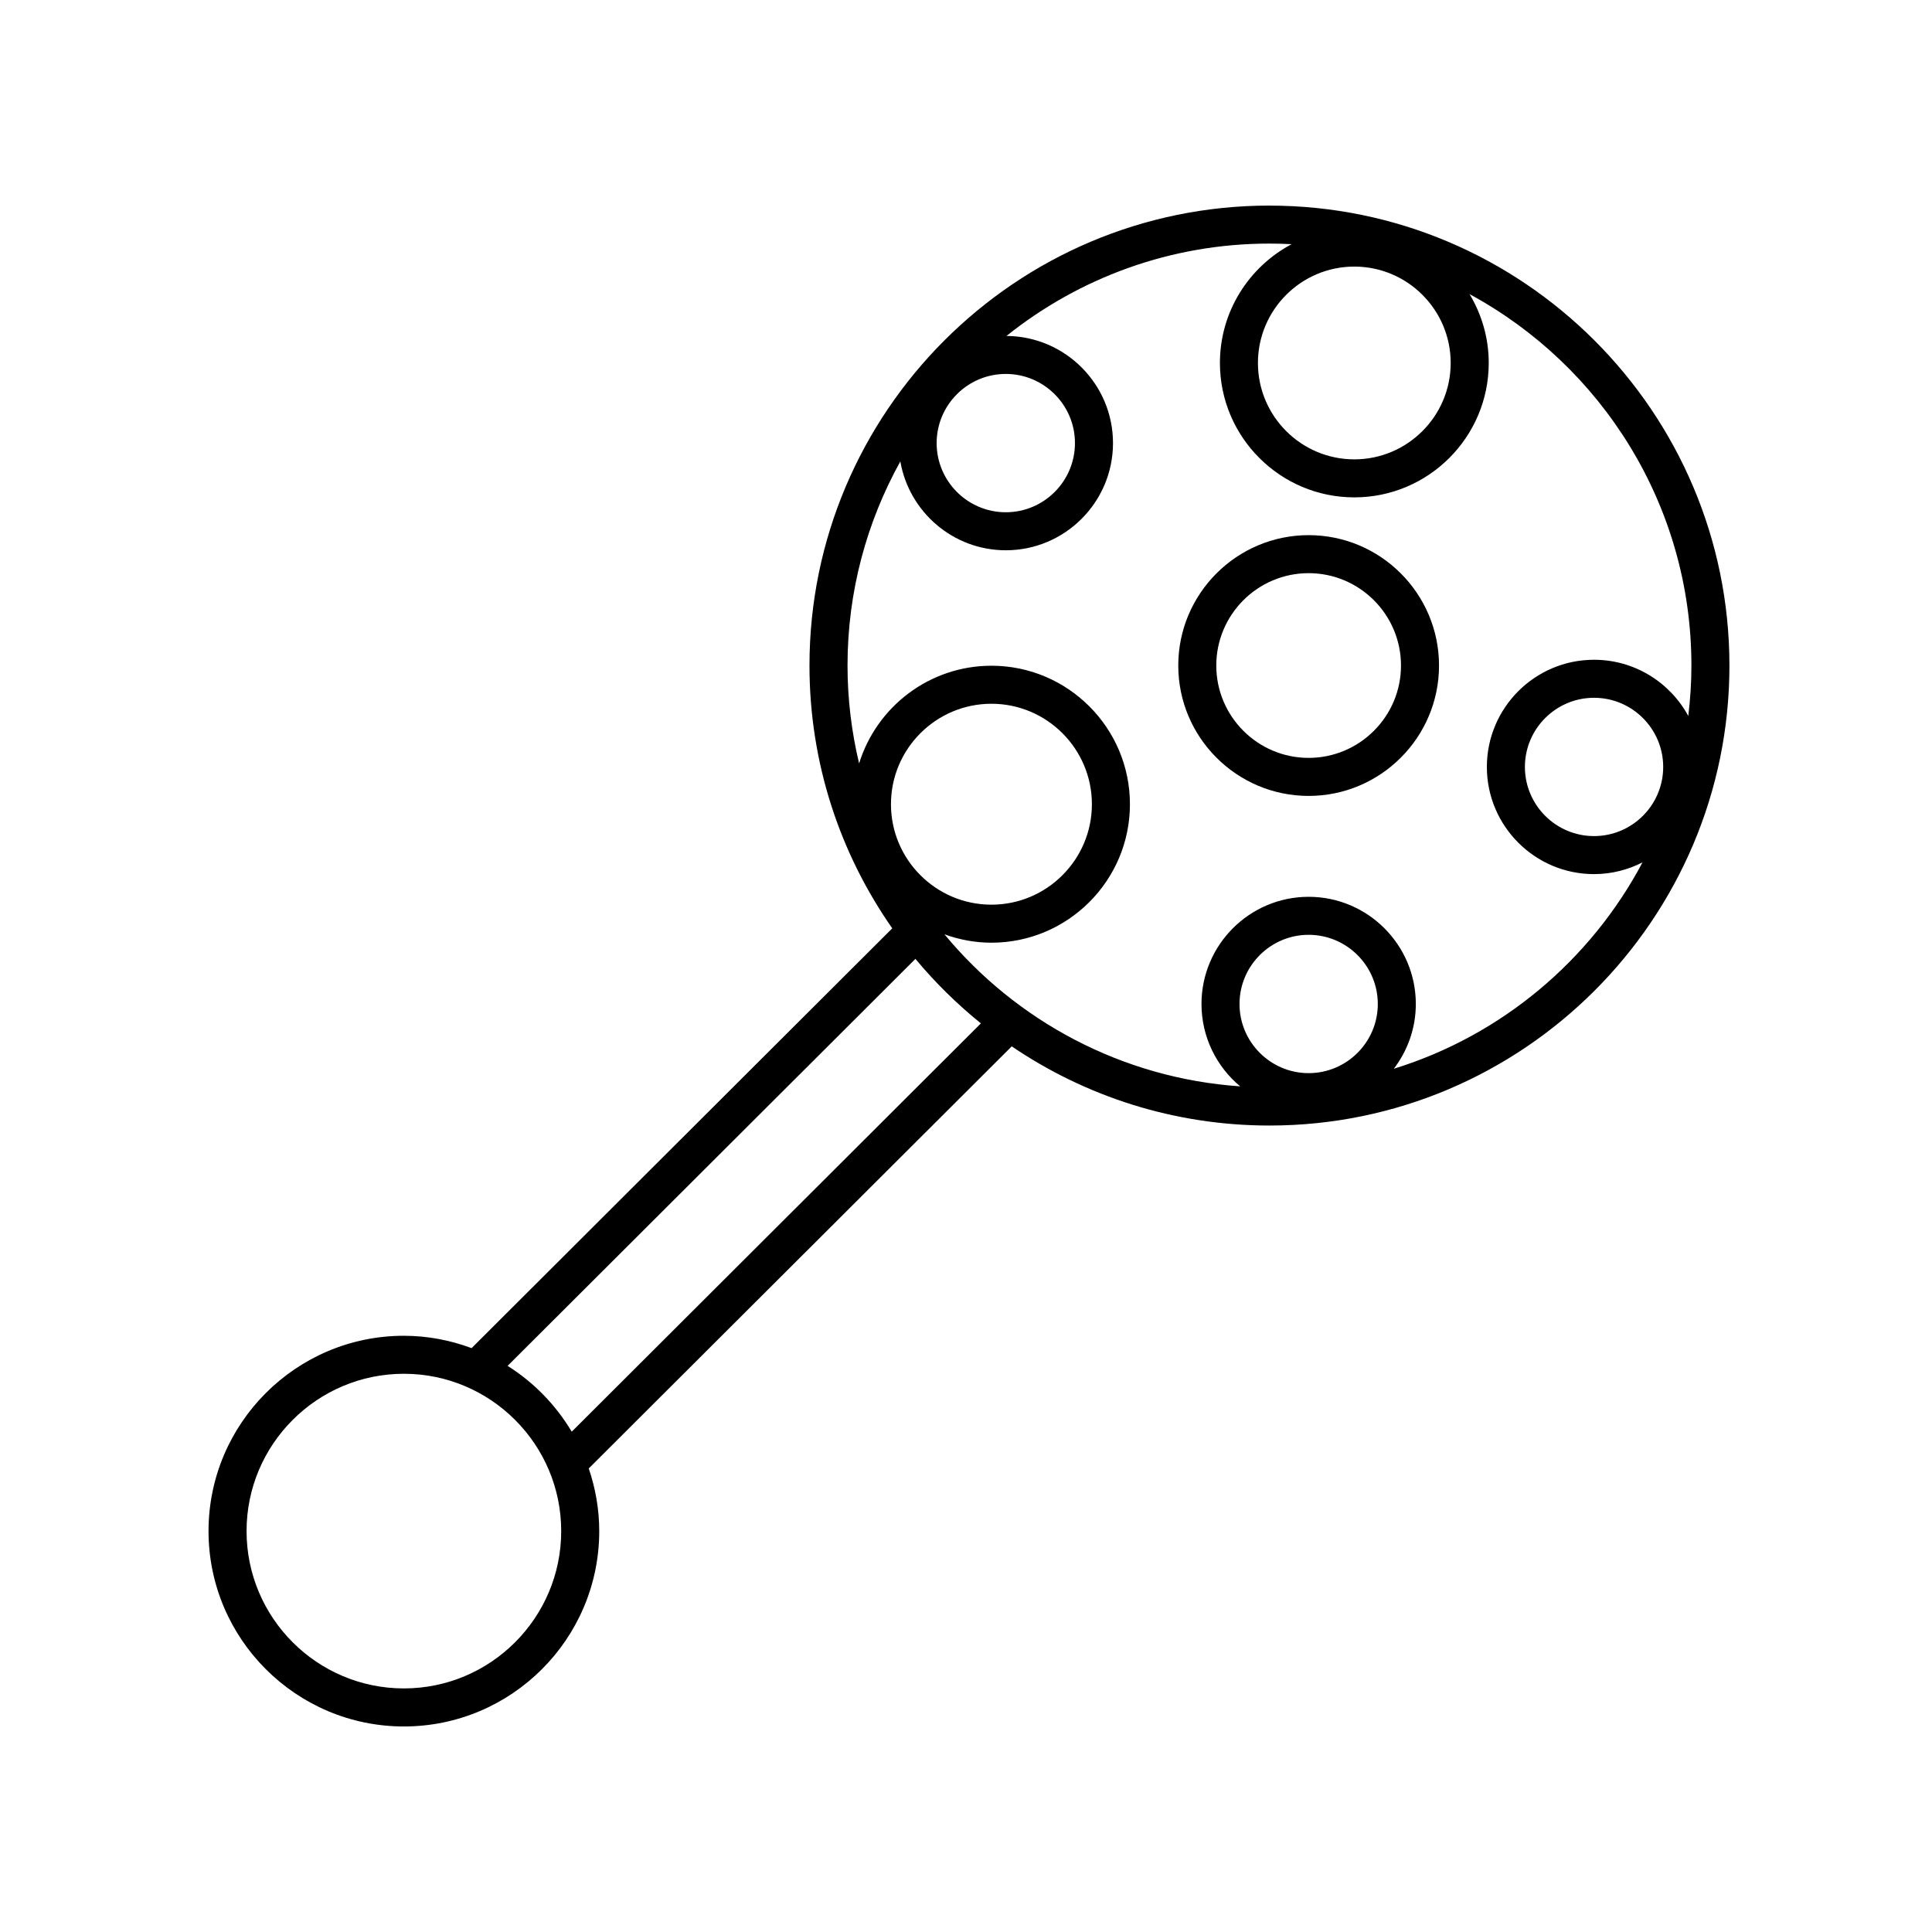 <?xml version="1.0" encoding="UTF-8"?>
<!-- Uploaded to: ICON Repo, www.iconrepo.com, Generator: ICON Repo Mixer Tools -->
<svg fill="#000000" width="800px" height="800px" version="1.1" viewBox="144 144 512 512" xmlns="http://www.w3.org/2000/svg">
 <g>
  <path d="m490.8 285.82c-19.051 0-34.547 15.5-34.547 34.555 0 19.051 15.5 34.551 34.547 34.551 19.051 0 34.555-15.5 34.555-34.551 0-19.055-15.504-34.555-34.555-34.555zm0 59.027c-13.496 0-24.473-10.98-24.473-24.477s10.977-24.477 24.473-24.477c13.496 0 24.477 10.98 24.477 24.477 0.004 13.496-10.98 24.477-24.477 24.477z"/>
  <path d="m480.42 198.48c-67.219 0-121.9 54.684-121.9 121.9 0 25.879 8.129 49.883 21.938 69.637l-111.48 111.25c-5.602-2.078-11.629-3.273-17.945-3.273-28.547 0-51.77 23.223-51.77 51.77 0 28.543 23.223 51.766 51.77 51.766s51.77-23.223 51.77-51.766c0-5.812-1.008-11.387-2.781-16.609l112.1-111.86c19.496 13.238 43.012 20.984 68.305 20.984 67.211 0 121.89-54.68 121.89-121.89-0.008-67.215-54.688-121.9-121.9-121.9zm48.027 41.711c0 14.082-11.457 25.543-25.539 25.543-14.086 0-25.543-11.457-25.543-25.543s11.457-25.543 25.543-25.543c14.082 0 25.539 11.457 25.539 25.543zm-117.9 2.906c10.105 0 18.328 8.223 18.328 18.328s-8.223 18.328-18.328 18.328-18.328-8.223-18.328-18.328c0.004-10.109 8.223-18.328 18.328-18.328zm-30.434 114.03c0-14.68 11.945-26.625 26.629-26.625 14.68 0 26.621 11.941 26.621 26.625 0 14.68-11.941 26.621-26.621 26.621-14.684 0.004-26.629-11.941-26.629-26.621zm-129.08 234.32c-22.992 0-41.691-18.699-41.691-41.691 0-22.988 18.699-41.691 41.691-41.691 22.992 0 41.691 18.703 41.691 41.691 0 22.992-18.699 41.691-41.691 41.691zm44.48-68.035c-4.207-7.074-10.035-13.055-16.992-17.441l108.08-107.86c5.195 6.258 11.016 11.977 17.344 17.094zm195.29-95.02c-10.102 0-18.32-8.223-18.32-18.328s8.223-18.328 18.32-18.328c10.105 0 18.328 8.223 18.328 18.328s-8.223 18.328-18.328 18.328zm75.633-62.82c-10.102 0-18.32-8.223-18.32-18.324 0-10.105 8.223-18.328 18.32-18.328 10.105 0 18.328 8.223 18.328 18.328 0 10.102-8.223 18.324-18.328 18.324zm24.977-31.832c-4.812-8.863-14.203-14.895-24.98-14.895-15.66 0-28.398 12.742-28.398 28.402s12.738 28.402 28.398 28.402c4.625 0 8.984-1.137 12.848-3.106-13.75 25.953-37.402 45.883-65.906 54.691 3.641-4.773 5.832-10.715 5.832-17.168 0-15.66-12.742-28.402-28.402-28.402-15.66 0-28.398 12.742-28.398 28.402 0 8.766 3.996 16.617 10.258 21.832-31.465-2.168-59.398-17.383-78.375-40.297 3.898 1.414 8.078 2.223 12.457 2.223 20.234 0 36.699-16.461 36.699-36.699 0-20.234-16.461-36.699-36.699-36.699-16.477 0-30.449 10.914-35.074 25.895-1.988-8.332-3.07-17.012-3.07-25.941 0-19.613 5.09-38.051 13.996-54.094 2.316 13.348 13.957 23.543 27.957 23.543 15.66 0 28.402-12.742 28.402-28.402 0-15.602-12.652-28.301-28.23-28.395 19.133-15.305 43.355-24.48 69.699-24.48 1.969 0 3.926 0.055 5.871 0.156-11.289 5.984-19.004 17.844-19.004 31.484 0 19.641 15.98 35.617 35.621 35.617s35.617-15.977 35.617-35.617c0-6.672-1.875-12.898-5.082-18.242 34.977 18.922 58.793 55.941 58.793 98.426 0 4.523-0.301 8.977-0.828 13.363z"/>
 </g>
</svg>